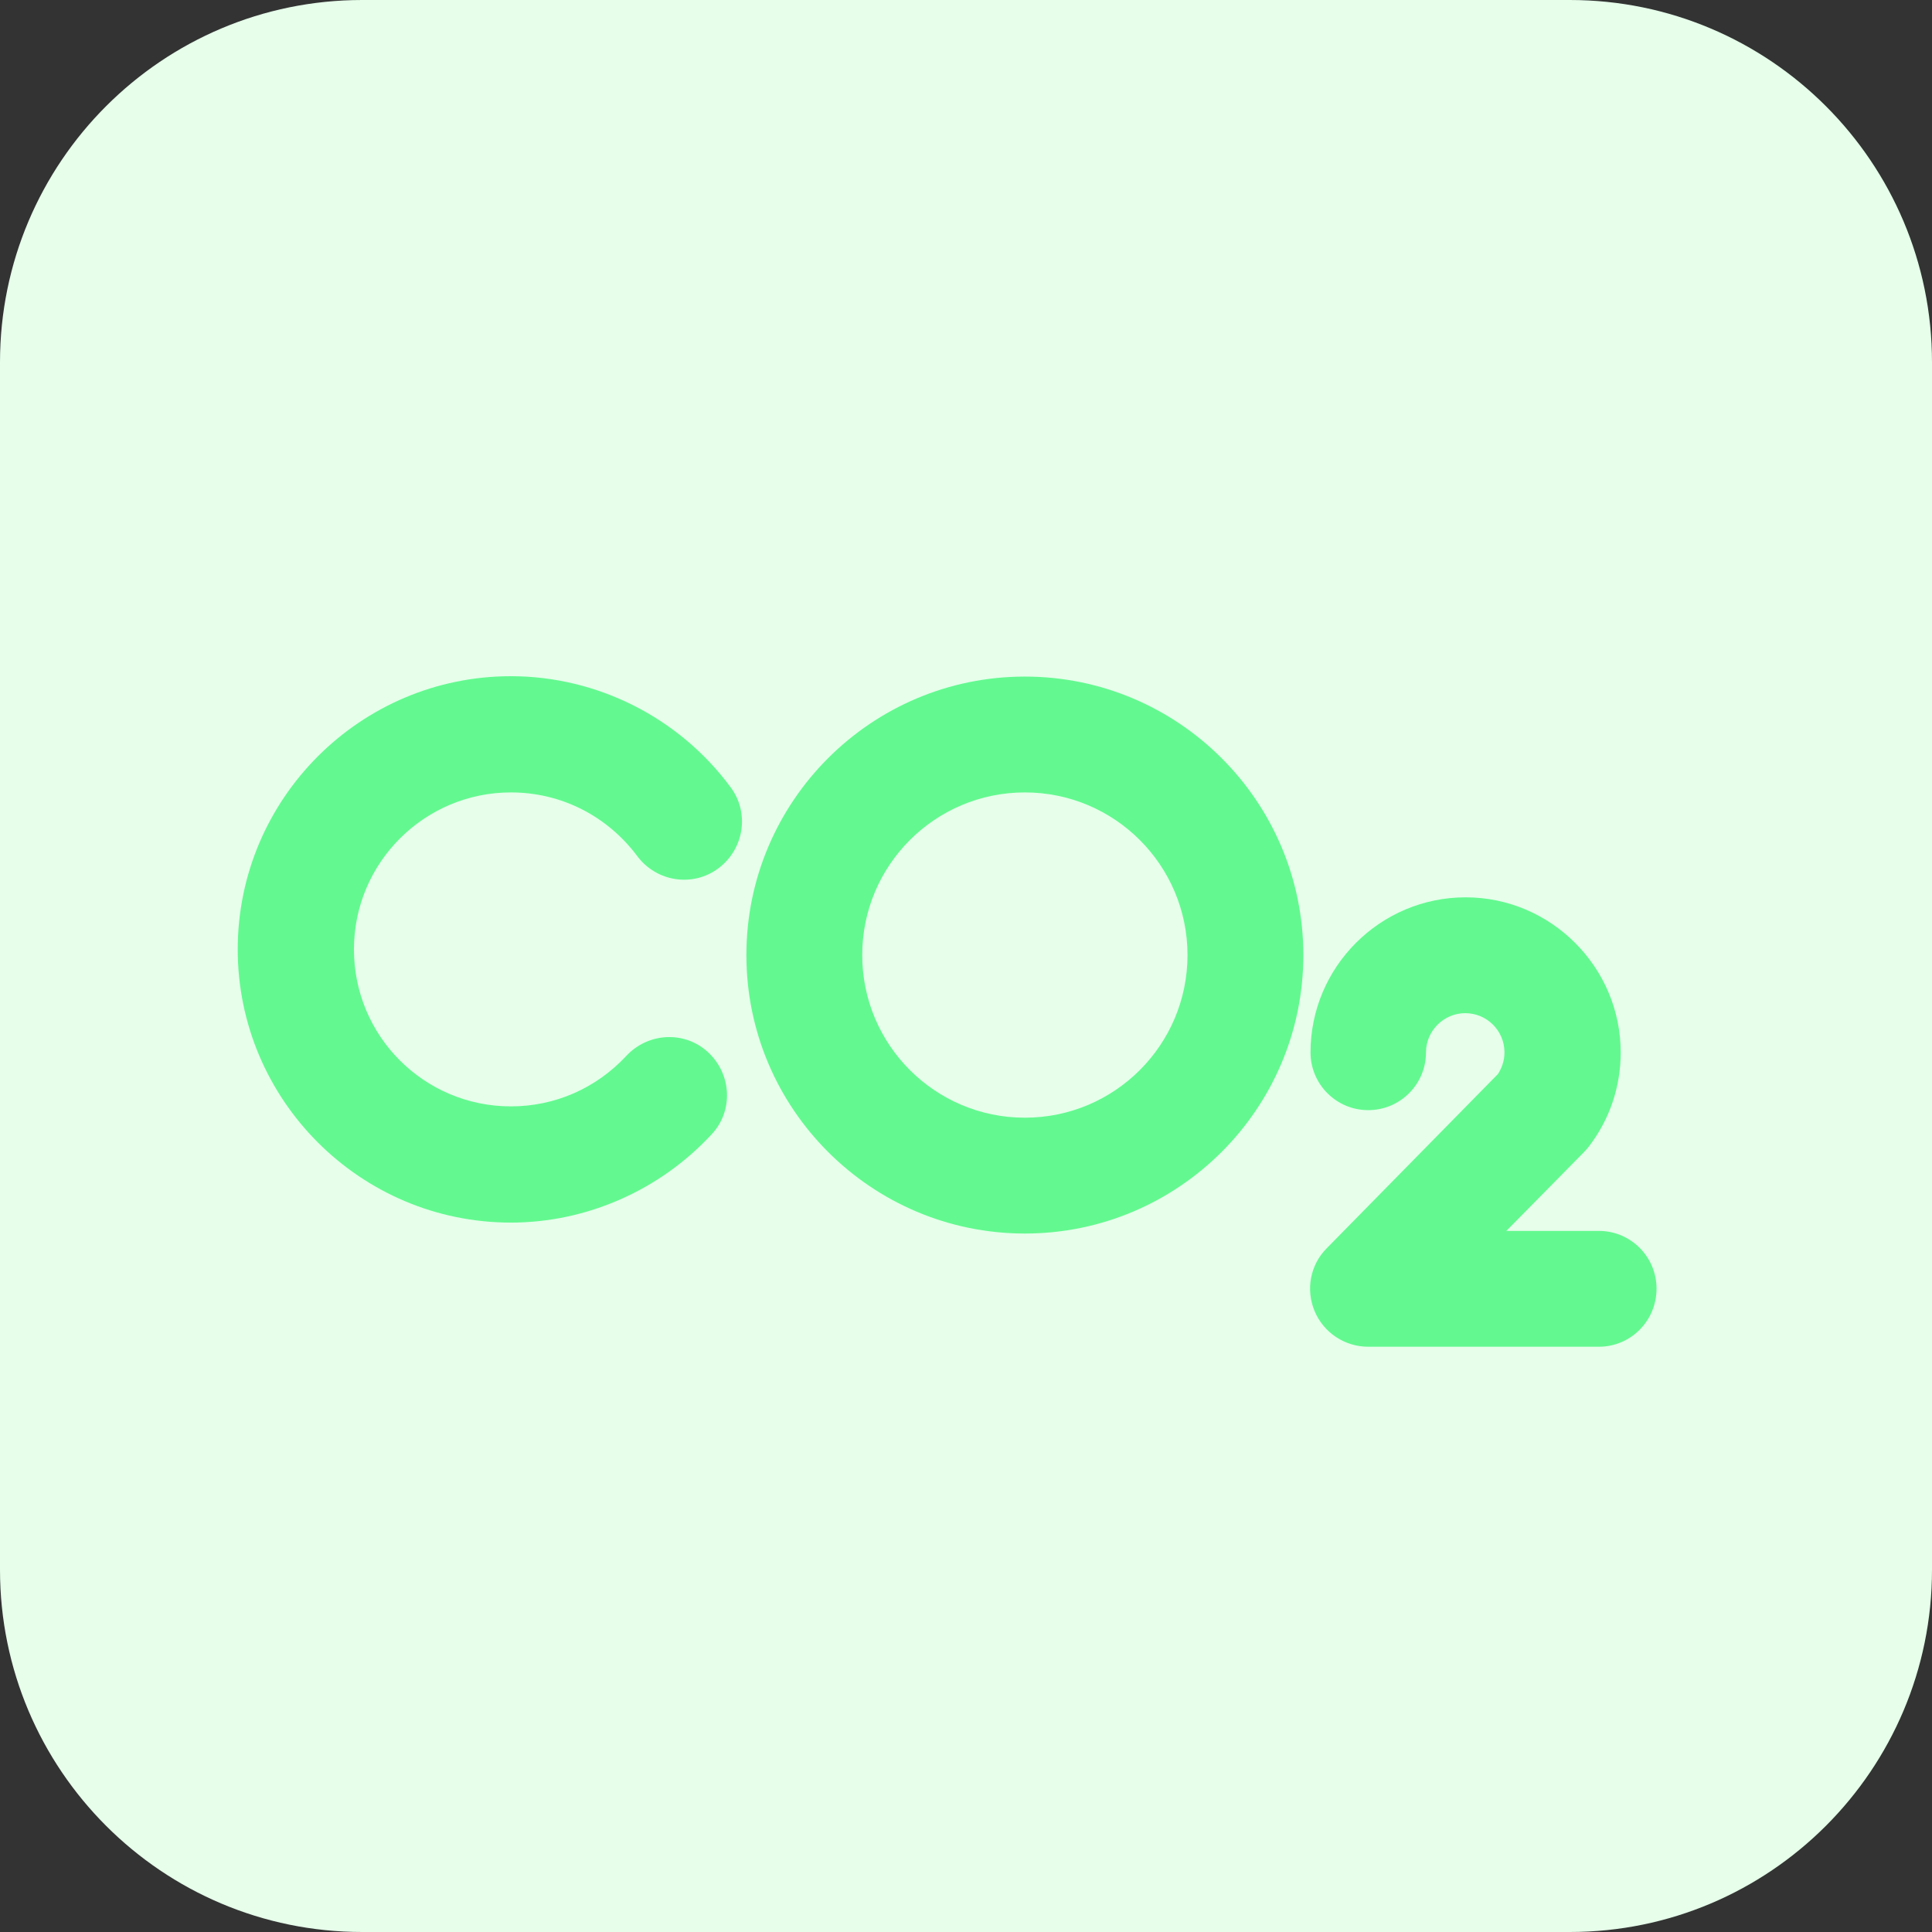 <?xml version="1.0" encoding="UTF-8"?> <!-- Generator: Adobe Illustrator 21.0.2, SVG Export Plug-In . SVG Version: 6.00 Build 0) --> <svg xmlns:svgjs="http://svgjs.com/svgjs" xmlns="http://www.w3.org/2000/svg" xmlns:xlink="http://www.w3.org/1999/xlink" id="Layer_1" x="0px" y="0px" viewBox="0 0 512 512" style="enable-background:new 0 0 512 512;" xml:space="preserve"><rect x="0" y="0" width="512" height="512" fill="#333333" stroke="none"/> <style type="text/css"> .st0{fill:#E6FEEA;} .st1{fill:#63F990;} </style> <g> <path class="st0" d="M416,512H96c-53,0-96-43-96-96V96C0,43,43,0,96,0h320c53,0,96,43,96,96v320C512,469,469,512,416,512z"></path> </g> <g> <g> <g> <path class="st1" d="M423.7,356.9h-61.1c-6.2,0-11.8-3.7-14.2-9.4c-2.4-5.7-1.2-12.3,3.2-16.7l45.4-46.2c0.8-1.3,1.7-3.2,1.7-5.7 c0-5.8-4.7-10.4-10.4-10.4s-10.4,4.7-10.4,10.4c0,8.5-6.9,15.3-15.3,15.3c-8.5,0-15.3-6.9-15.3-15.3c0-22.7,18.5-41.1,41.1-41.1 c22.6,0,41.1,18.5,41.1,41.1c0,9.1-2.9,17.7-8.4,24.9c-0.4,0.5-0.8,1-1.3,1.5l-20.6,20.9h24.5c8.5,0,15.3,6.9,15.3,15.3 C439,350,432.2,356.9,423.7,356.9z"></path> </g> <g> <path class="st1" d="M271.6,326.9c-40.7,0-73.8-33.1-73.8-73.8c0-40.7,33.1-73.8,73.8-73.8c40.7,0,73.8,33.1,73.8,73.8 S312.3,326.9,271.6,326.9z M271.6,210c-23.8,0-43.1,19.3-43.1,43.1s19.3,43.1,43.1,43.1s43.1-19.3,43.1-43.1S295.4,210,271.6,210 z"></path> </g> <g> <path class="st1" d="M135.4,324C95.5,324,63,291.5,63,251.6s32.5-72.4,72.4-72.4c22.9,0,44.6,11,58.2,29.4 c5.1,6.8,3.6,16.4-3.2,21.5c-6.8,5.1-16.4,3.6-21.5-3.2c-8-10.7-20.2-16.9-33.5-16.9c-22.9,0-41.6,18.6-41.6,41.6 s18.6,41.6,41.6,41.6c11.7,0,22.6-4.8,30.6-13.4c5.8-6.2,15.5-6.7,21.7-0.9s6.7,15.5,0.9,21.7C174.9,315.4,155.5,324,135.4,324z"></path> </g> </g> </g> </svg> 